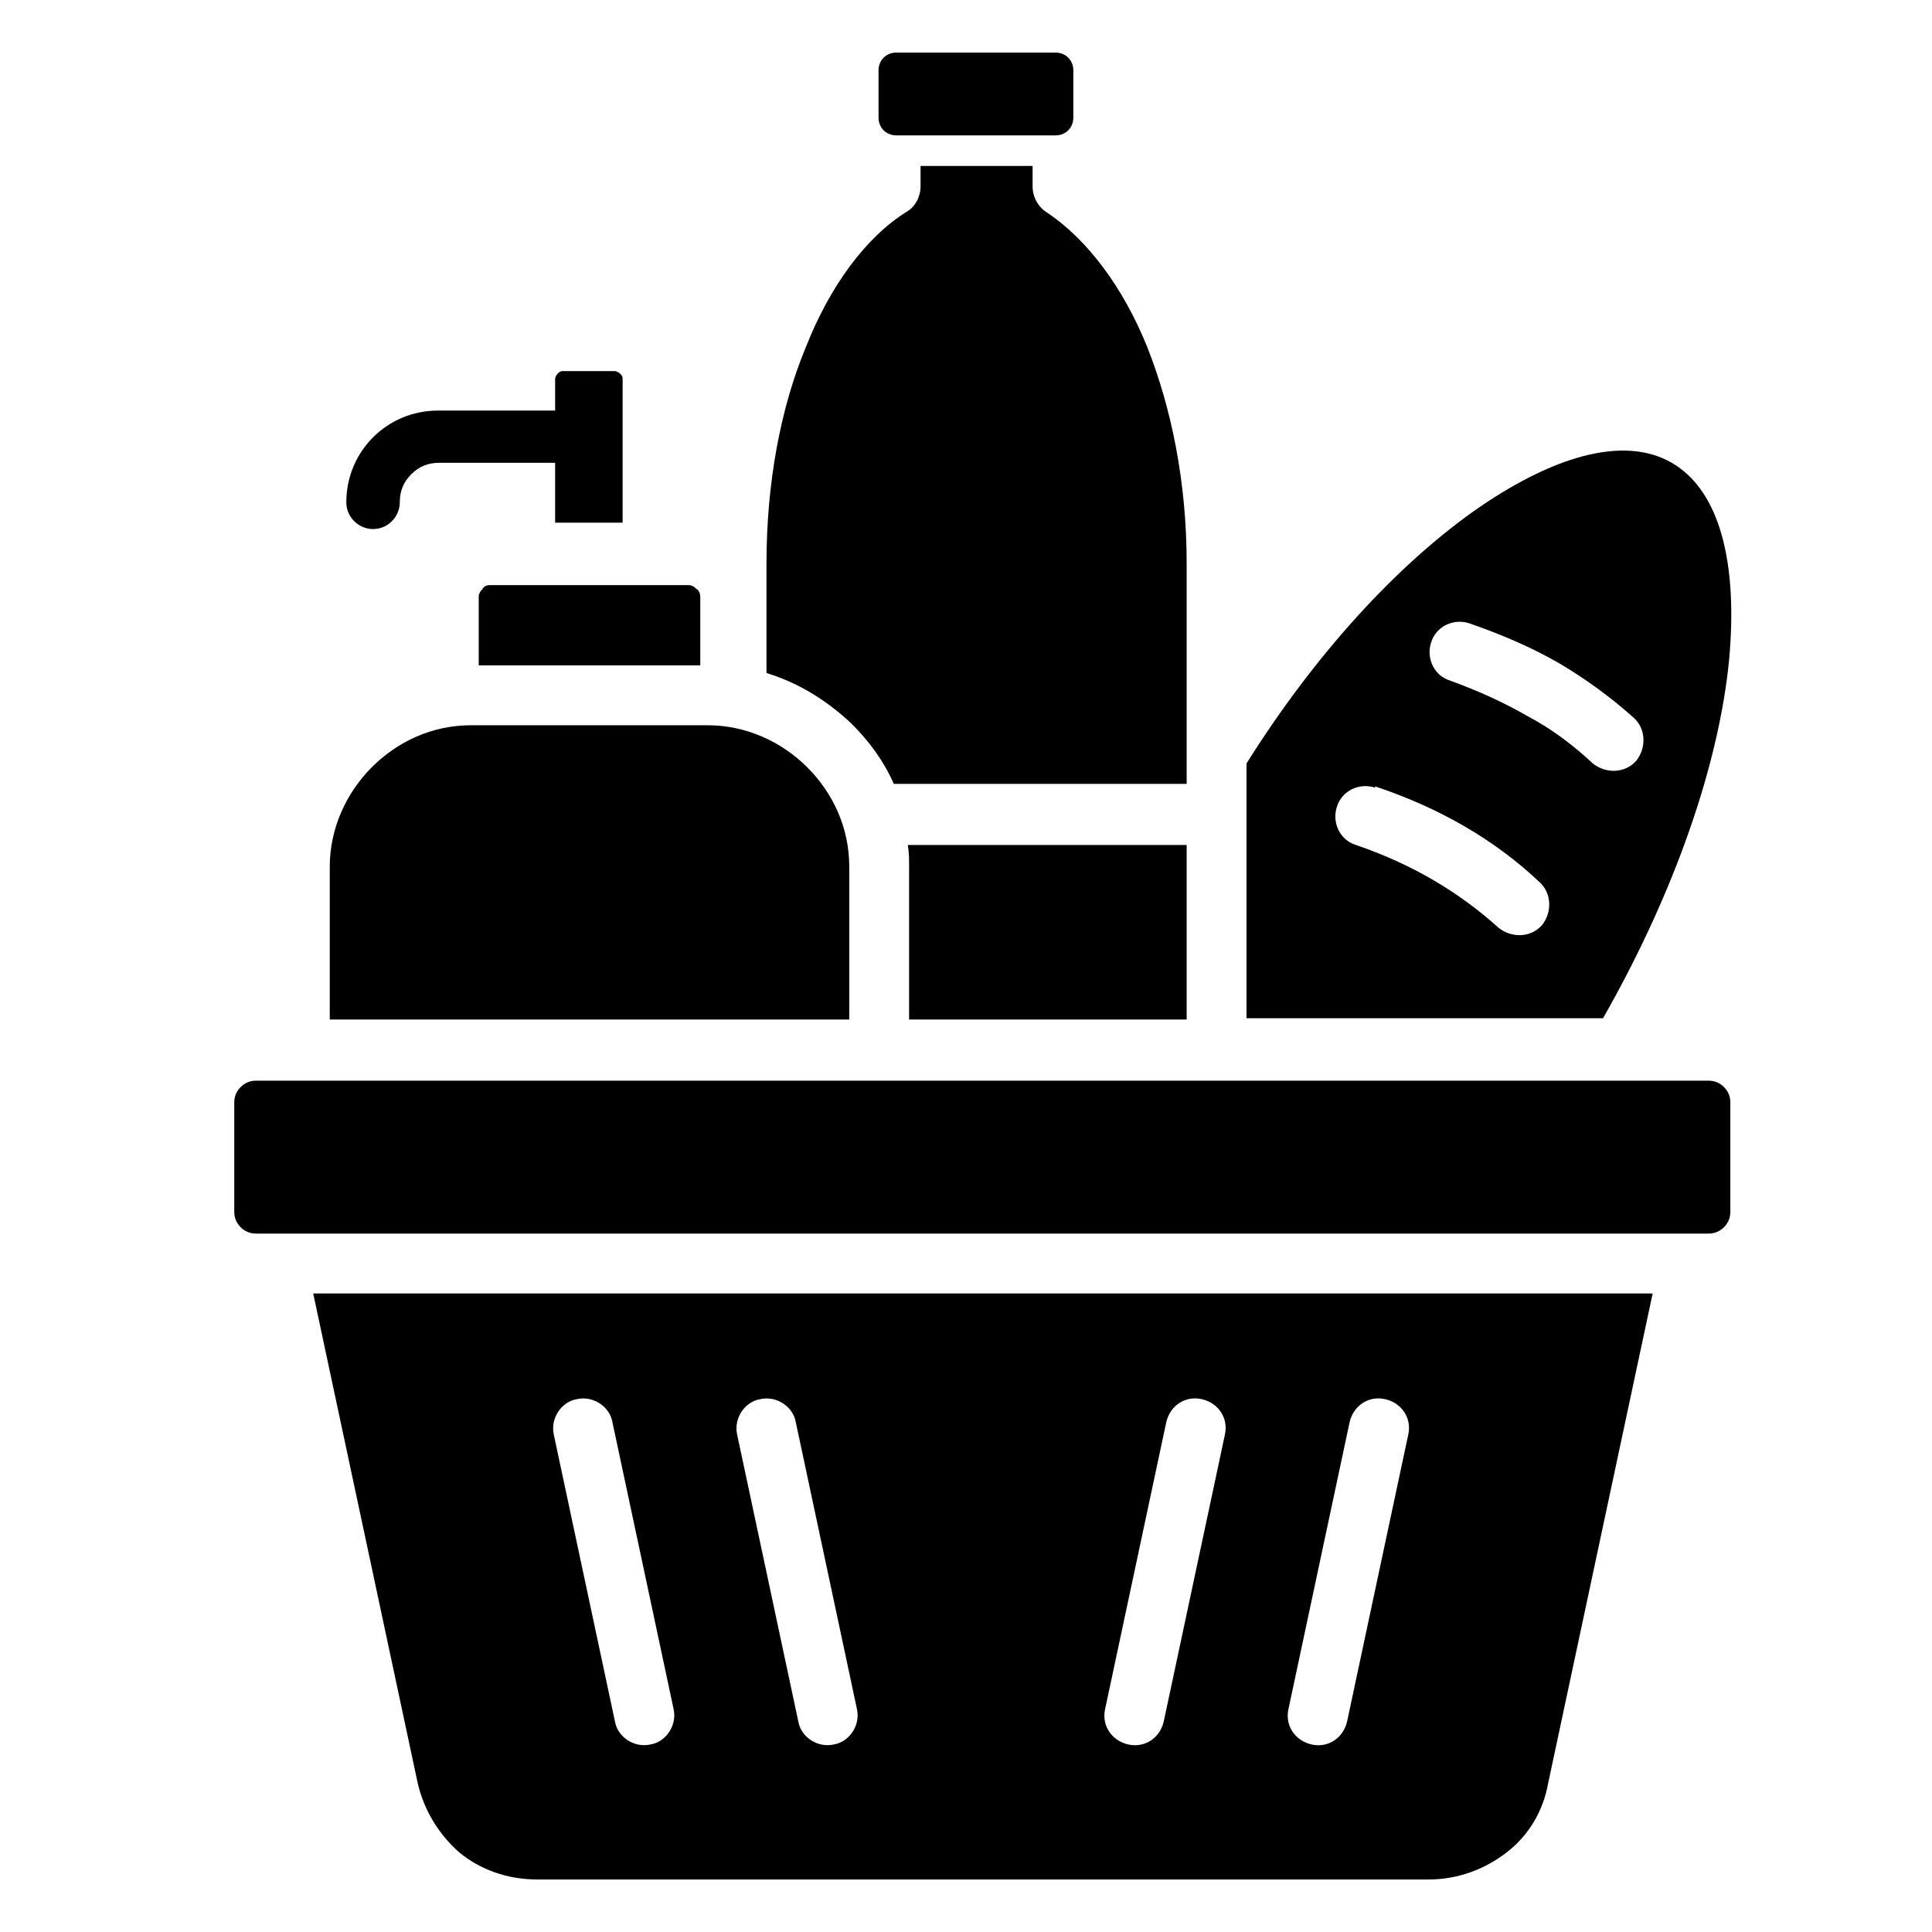 <svg xmlns="http://www.w3.org/2000/svg" xmlns:xlink="http://www.w3.org/1999/xlink" width="1024" zoomAndPan="magnify" viewBox="0 0 768 768" height="1024" preserveAspectRatio="xMidYMid meet" version="1.0"><defs><clipPath id="83a524475c"><path d="M 93.125 429 L 688 429 L 688 491 L 93.125 491 Z M 93.125 429 " clip-rule="nonzero"/></clipPath></defs><path fill="#000000" d="M 230.289 183.973 L 174.613 183.973 C 170.059 183.973 166.516 185.492 163.477 188.531 C 160.441 191.57 158.922 195.113 158.922 199.672 C 158.922 205.242 154.367 210.309 148.293 210.309 C 142.727 210.309 137.664 205.75 137.664 199.672 C 137.664 189.543 141.715 180.426 148.293 173.844 C 154.871 167.262 163.984 163.207 174.105 163.207 L 229.781 163.207 L 229.781 184.48 Z M 230.289 183.973 " fill-opacity="1" fill-rule="nonzero"/><path fill="#000000" d="M 131.086 344.512 L 131.086 405.281 L 337.59 405.281 L 337.59 344.512 C 337.59 328.812 331.008 315.137 320.887 305.008 C 310.762 294.879 296.59 288.297 281.406 288.297 L 187.266 288.297 C 171.574 288.297 157.91 294.879 147.785 305.008 C 137.664 315.137 131.086 329.316 131.086 344.512 Z M 131.086 344.512 " fill-opacity="1" fill-rule="evenodd"/><path fill="#000000" d="M 361.379 344.512 L 361.379 405.281 L 471.715 405.281 L 471.715 335.902 L 360.871 335.902 C 361.379 338.941 361.379 341.473 361.379 344.512 Z M 361.379 344.512 " fill-opacity="1" fill-rule="evenodd"/><path fill="#000000" d="M 354.293 311.594 L 471.715 311.594 L 471.715 223.98 C 471.715 191.57 465.641 162.195 456.023 137.887 C 446.41 114.086 432.238 95.348 416.547 84.711 C 413.004 82.688 410.473 78.633 410.473 74.078 L 410.473 65.973 L 365.934 65.973 L 365.934 74.078 C 365.934 78.129 363.906 82.18 360.363 84.207 C 344.168 94.336 329.996 113.578 320.379 137.887 C 310.258 162.195 304.691 192.074 304.691 223.98 L 304.691 267.535 C 317.848 271.586 328.984 278.676 338.602 287.789 C 345.688 294.879 351.254 302.477 355.305 311.594 Z M 354.293 311.594 " fill-opacity="1" fill-rule="evenodd"/><path fill="#000000" d="M 546.625 312.605 C 572.438 321.215 594.203 333.875 611.918 350.59 C 616.977 355.145 616.977 362.742 612.93 367.809 C 608.375 372.871 600.781 372.871 595.719 368.82 C 580.031 354.641 561.301 343.5 539.031 335.902 C 532.453 333.875 529.414 326.785 531.441 320.707 C 533.465 314.125 540.551 311.086 546.625 313.113 Z M 495.504 303.488 L 495.504 404.777 L 637.223 404.777 C 666.074 354.133 683.281 303.488 687.332 262.469 C 690.875 223.98 683.789 195.113 664.555 183.973 C 645.32 172.832 616.473 181.441 585.09 203.723 C 554.723 225.5 522.836 259.938 495.504 303.488 Z M 633.176 303.488 C 625.582 296.398 616.977 289.816 607.359 284.754 C 597.746 279.18 587.621 274.625 576.488 270.57 C 569.906 268.547 566.871 261.457 568.895 255.379 C 570.918 248.797 578.004 245.758 584.078 247.781 C 597.238 252.34 608.879 257.406 619.508 263.48 C 630.645 270.066 640.262 277.156 649.371 285.258 C 654.434 289.816 654.434 297.414 650.383 302.477 C 645.828 307.543 638.234 307.543 633.176 303.488 Z M 633.176 303.488 " fill-opacity="1" fill-rule="evenodd"/><path fill="#000000" d="M 278.371 264.496 L 278.371 237.148 C 278.371 236.133 277.863 234.617 276.852 234.109 C 275.84 233.098 274.828 232.59 273.816 232.59 L 194.859 232.59 C 193.34 232.59 192.328 233.098 191.82 234.109 C 190.809 235.121 190.301 236.133 190.301 237.148 L 190.301 264.496 Z M 278.371 264.496 " fill-opacity="1" fill-rule="evenodd"/><path fill="#000000" d="M 247.496 208.281 L 247.496 150.547 C 247.496 149.535 246.988 149.027 246.484 148.523 C 245.977 148.016 244.965 147.508 244.461 147.508 L 223.707 147.508 C 222.695 147.508 222.188 148.016 221.684 148.523 C 221.176 149.027 220.672 150.043 220.672 150.547 L 220.672 207.773 L 247.496 207.773 Z M 247.496 208.281 " fill-opacity="1" fill-rule="evenodd"/><path fill="#000000" d="M 656.457 514.164 L 124.504 514.164 L 166.008 708.637 C 168.539 719.777 174.613 729.398 182.711 736.488 C 190.809 743.07 201.438 747.125 213.586 747.125 L 567.883 747.125 C 579.523 747.125 590.152 743.07 598.758 736.488 C 607.359 729.906 613.434 720.281 615.461 708.637 L 656.961 514.164 Z M 244.461 684.328 L 220.164 570.379 C 218.645 563.797 223.203 557.211 229.273 556.199 C 235.855 554.68 242.434 559.238 243.445 565.316 L 267.742 679.262 C 269.262 685.844 264.703 692.43 258.633 693.441 C 252.051 694.961 245.473 690.402 244.461 684.328 Z M 317.344 684.328 L 293.047 570.379 C 291.531 563.797 296.086 557.211 302.16 556.199 C 308.738 554.68 315.32 559.238 316.332 565.316 L 340.625 679.262 C 342.145 685.844 337.59 692.43 331.516 693.441 C 324.934 694.961 318.355 690.402 317.344 684.328 Z M 463.617 565.316 C 465.137 558.73 471.211 554.68 477.789 556.199 C 484.367 557.719 488.418 563.797 486.898 570.379 L 462.605 684.328 C 461.086 690.91 455.012 694.961 448.434 693.441 C 441.852 691.922 437.805 685.844 439.324 679.262 Z M 536.5 565.316 C 538.02 558.73 544.094 554.68 550.672 556.199 C 557.254 557.719 561.301 563.797 559.785 570.379 L 535.488 684.328 C 533.973 690.91 527.898 694.961 521.316 693.441 C 514.738 691.922 510.688 685.844 512.207 679.262 Z M 536.5 565.316 " fill-opacity="1" fill-rule="evenodd"/><g clip-path="url(#83a524475c)"><path fill="#000000" d="M 109.828 490.363 L 679.234 490.363 C 681.762 490.363 683.789 489.352 685.305 487.832 C 686.824 486.312 687.836 484.285 687.836 481.754 L 687.836 438.199 C 687.836 435.668 686.824 433.645 685.305 432.125 C 683.789 430.605 681.762 429.59 679.234 429.59 L 101.727 429.59 C 99.199 429.59 97.172 430.605 95.656 432.125 C 94.137 433.645 93.125 435.668 93.125 438.199 L 93.125 481.754 C 93.125 484.285 94.137 486.312 95.656 487.832 C 97.172 489.352 99.199 490.363 101.727 490.363 Z M 109.828 490.363 " fill-opacity="1" fill-rule="evenodd"/></g><path fill="#000000" d="M 356.316 20.902 L 419.582 20.902 C 423.633 20.902 426.668 23.941 426.668 27.992 L 426.668 46.73 C 426.668 50.781 423.633 53.82 419.582 53.82 L 356.316 53.82 C 352.266 53.82 349.23 50.781 349.23 46.73 L 349.23 27.992 C 349.23 23.941 352.266 20.902 356.316 20.902 Z M 356.316 20.902 " fill-opacity="1" fill-rule="evenodd"/></svg>